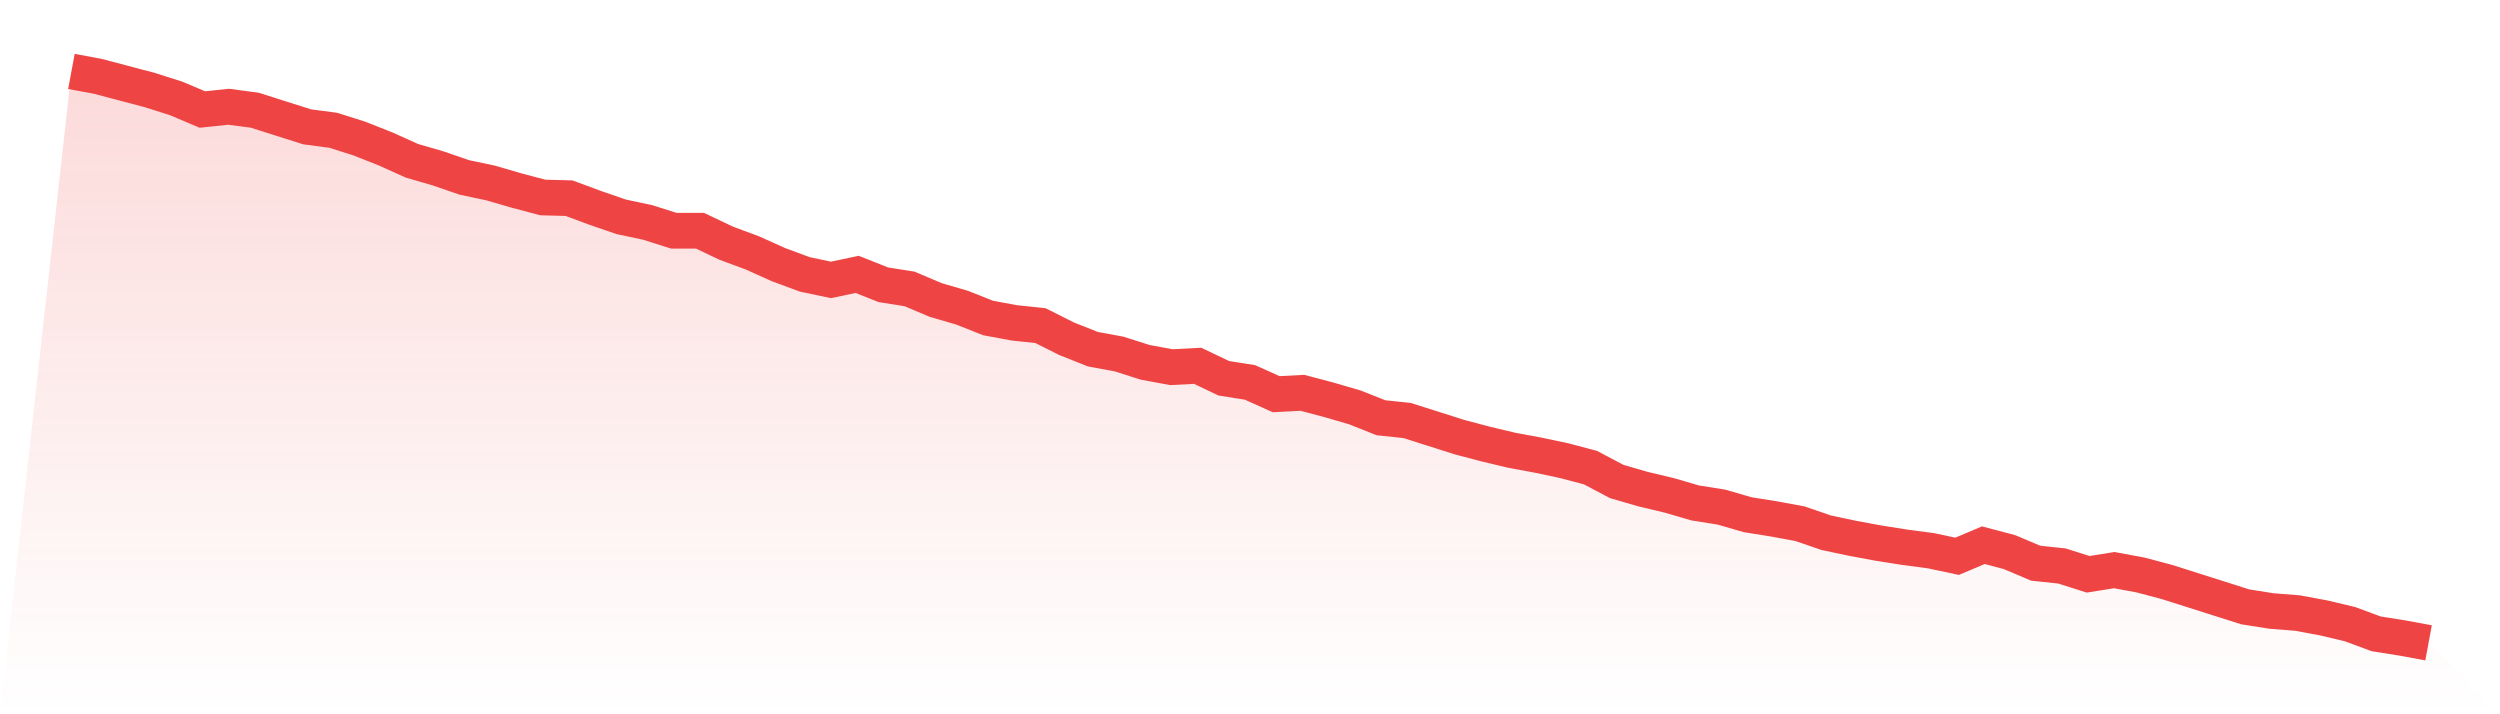 <svg viewBox="0 0 140 40" xmlns="http://www.w3.org/2000/svg">
<defs>
<linearGradient id="gradient" x1="0" x2="0" y1="0" y2="1">
<stop offset="0%" stop-color="#ef4444" stop-opacity="0.2"/>
<stop offset="100%" stop-color="#ef4444" stop-opacity="0"/>
</linearGradient>
</defs>
<path d="M4,4 L4,4 L5.467,4.272 L6.933,4.659 L8.4,5.047 L9.867,5.513 L11.333,6.133 L12.8,5.978 L14.267,6.172 L15.733,6.638 L17.2,7.103 L18.667,7.297 L20.133,7.762 L21.6,8.344 L23.067,9.004 L24.533,9.43 L26,9.935 L27.467,10.245 L28.933,10.672 L30.4,11.059 L31.867,11.098 L33.333,11.641 L34.8,12.145 L36.267,12.456 L37.733,12.921 L39.2,12.921 L40.667,13.619 L42.133,14.162 L43.6,14.822 L45.067,15.365 L46.533,15.675 L48,15.365 L49.467,15.947 L50.933,16.179 L52.4,16.8 L53.867,17.227 L55.333,17.808 L56.8,18.08 L58.267,18.235 L59.733,18.972 L61.2,19.554 L62.667,19.825 L64.133,20.291 L65.6,20.562 L67.067,20.485 L68.533,21.183 L70,21.416 L71.467,22.075 L72.933,21.998 L74.4,22.385 L75.867,22.812 L77.333,23.394 L78.8,23.549 L80.267,24.015 L81.733,24.48 L83.2,24.868 L84.667,25.217 L86.133,25.488 L87.6,25.799 L89.067,26.187 L90.533,26.962 L92,27.389 L93.467,27.738 L94.933,28.165 L96.4,28.398 L97.867,28.824 L99.333,29.057 L100.8,29.328 L102.267,29.833 L103.733,30.143 L105.2,30.415 L106.667,30.647 L108.133,30.841 L109.6,31.152 L111.067,30.531 L112.533,30.919 L114,31.539 L115.467,31.695 L116.933,32.16 L118.4,31.927 L119.867,32.199 L121.333,32.587 L122.8,33.052 L124.267,33.518 L125.733,33.983 L127.2,34.216 L128.667,34.332 L130.133,34.604 L131.6,34.953 L133.067,35.496 L134.533,35.728 L136,36 L140,40 L0,40 z" fill="url(#gradient)"/>
<path d="M4,4 L4,4 L5.467,4.272 L6.933,4.659 L8.4,5.047 L9.867,5.513 L11.333,6.133 L12.8,5.978 L14.267,6.172 L15.733,6.638 L17.2,7.103 L18.667,7.297 L20.133,7.762 L21.6,8.344 L23.067,9.004 L24.533,9.43 L26,9.935 L27.467,10.245 L28.933,10.672 L30.4,11.059 L31.867,11.098 L33.333,11.641 L34.8,12.145 L36.267,12.456 L37.733,12.921 L39.2,12.921 L40.667,13.619 L42.133,14.162 L43.6,14.822 L45.067,15.365 L46.533,15.675 L48,15.365 L49.467,15.947 L50.933,16.179 L52.4,16.8 L53.867,17.227 L55.333,17.808 L56.8,18.08 L58.267,18.235 L59.733,18.972 L61.2,19.554 L62.667,19.825 L64.133,20.291 L65.6,20.562 L67.067,20.485 L68.533,21.183 L70,21.416 L71.467,22.075 L72.933,21.998 L74.4,22.385 L75.867,22.812 L77.333,23.394 L78.8,23.549 L80.267,24.015 L81.733,24.48 L83.2,24.868 L84.667,25.217 L86.133,25.488 L87.6,25.799 L89.067,26.187 L90.533,26.962 L92,27.389 L93.467,27.738 L94.933,28.165 L96.4,28.398 L97.867,28.824 L99.333,29.057 L100.8,29.328 L102.267,29.833 L103.733,30.143 L105.2,30.415 L106.667,30.647 L108.133,30.841 L109.6,31.152 L111.067,30.531 L112.533,30.919 L114,31.539 L115.467,31.695 L116.933,32.16 L118.4,31.927 L119.867,32.199 L121.333,32.587 L122.8,33.052 L124.267,33.518 L125.733,33.983 L127.2,34.216 L128.667,34.332 L130.133,34.604 L131.6,34.953 L133.067,35.496 L134.533,35.728 L136,36" fill="none" stroke="#ef4444" stroke-width="2"/>
</svg>